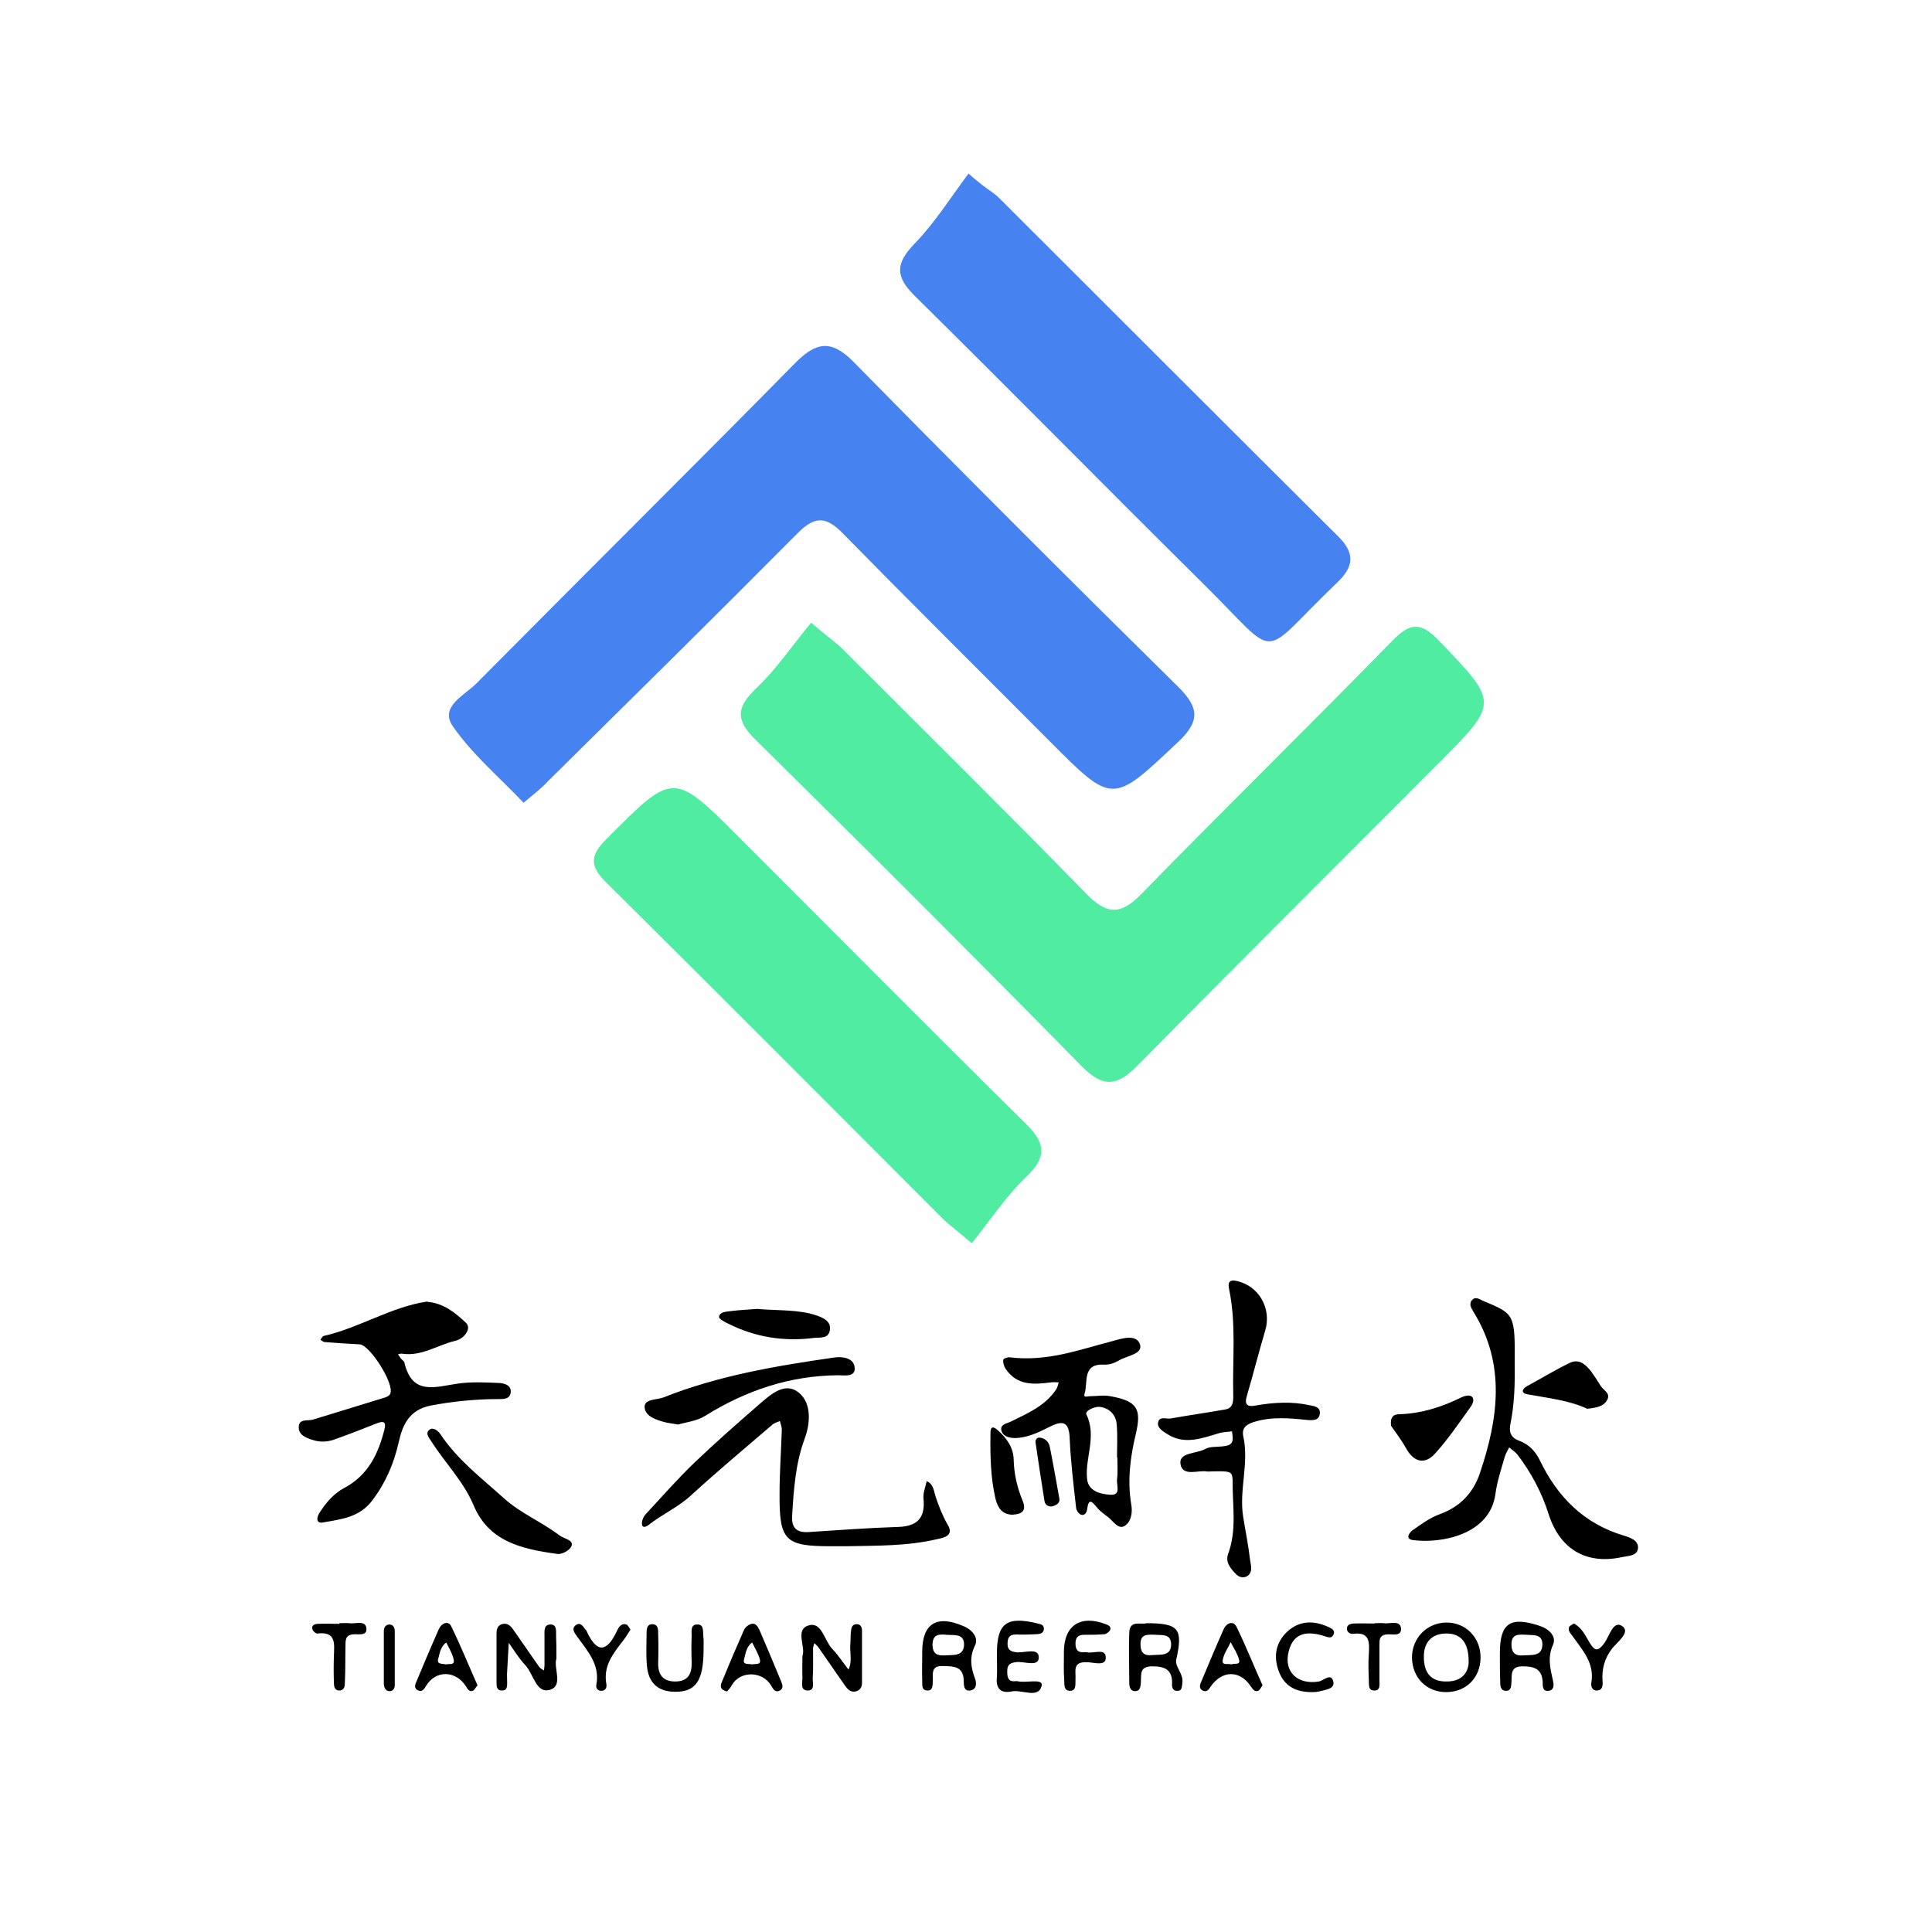 <?xml version="1.0" encoding="utf-8"?>
<!-- Generator: Adobe Illustrator 24.2.0, SVG Export Plug-In . SVG Version: 6.00 Build 0)  -->
<svg version="1.1" id="图层_1" xmlns="http://www.w3.org/2000/svg" xmlns:xlink="http://www.w3.org/1999/xlink" x="0px" y="0px"
	 viewBox="0 0 600 600" style="enable-background:new 0 0 600 600;" xml:space="preserve">
<style type="text/css">
	.st0{fill:#4782F1;}
	.st1{fill:#4FECA2;}
</style>
<g>
	<g>
		<path class="st0" d="M162.6,249.3c-7.7-8.1-16-15.1-22-23.8c-4.2-6.1,3.8-9.6,7.4-13.3c32.9-33.2,66.1-66.1,98.9-99.4
			c6.6-6.7,11.3-7.4,18.2-0.4c33.3,33.9,66.9,67.5,100.7,100.8c6.5,6.4,7.1,10.7,0,17.3c-20.4,19.2-20.1,19.5-39.9-0.4
			c-21.4-21.5-43-42.9-64.3-64.6c-5.1-5.2-8.6-5.2-13.8,0c-25.7,25.9-51.7,51.5-77.7,77.2C168.2,244.8,166,246.4,162.6,249.3z"/>
		<path class="st1" d="M251.9,193.4c5.2,4.4,7.7,6.1,9.8,8.2c25.3,25.3,50.7,50.4,75.7,76c6.3,6.4,10.5,6.7,16.9,0.2
			c25.9-26.5,52.3-52.4,78.2-78.9c5.3-5.4,8.6-5.9,14.1-0.2c18.9,19.6,19.1,19.4-0.2,38.7c-31,31.1-62.2,62.1-93,93.4
			c-6.4,6.5-10.7,7.2-17.5,0.3c-33.5-34.1-67.2-67.8-101.3-101.4c-6.4-6.3-5.8-10.2,0.4-16.1C241.2,207.7,246.1,200.4,251.9,193.4z"
			/>
		<path class="st0" d="M305.1,57.5c1.8,1.4,3.7,2.5,5.3,4.1c35.1,35,70.1,70.1,105.2,105c5.2,5.1,4.9,9.3-0.2,14.2
			c-25.2,24-17.1,24.8-41.7,0.5c-30-29.7-59.5-59.7-89.5-89.3c-6.2-6.1-6.2-10.1-0.1-16.4c6.3-6.5,11.2-14.4,16.7-21.7
			C302.2,55.2,303.6,56.3,305.1,57.5z"/>
		<path class="st1" d="M301.8,386.1c-5.4-4.6-7.4-6-9.2-7.8C257.8,343.4,223,308.5,188,273.8c-5.1-5.1-4.5-8.4,0.3-13.2
			c20.9-21,20.7-21.1,41.5-0.3c29.6,29.6,59.1,59.4,88.9,88.8c6,6,6.5,10.1,0.1,16.3C312.4,371.5,307.5,379,301.8,386.1z"/>
		<path d="M132.7,404.3c5.2,0.4,8.9,3.6,12,6.5c1.9,1.8-0.6,5-3.3,5.6c-5.5,1.3-10.5,4.9-16.5,4c-0.4-0.1-0.9,0.1-1.3,0.2
			c0.3,0.4,0.6,0.9,0.9,1.3c0.4,0.5,1,0.8,1.1,1.3c2.4,10.3,9.6,7.5,16.5,6.5c4.2-0.6,8.6-0.4,12.9-0.2c1.7,0.1,3.9,0.7,3.6,3
			c-0.3,2.1-2.3,2-3.9,2c-7,0-14,0.7-20.9,2c-6.7,1.3-8.8,6-10,11.5c-1.5,6.6-4.1,12.6-8.2,18c-4,5.3-9.7,5.8-15.2,6.8
			c-2.5,0.5-2-1.8-1.1-3.1c2-3.1,4.4-5.9,7.6-7.6c7.4-3.9,10.6-10.6,12.5-18.2c0.6-2.5-0.4-2.6-2.3-1.9c-4.5,1.8-8.9,3.5-13.4,5.1
			c-2.3,0.8-4.6,0.8-6.9,0c-2.1-0.7-4.3-1.7-4-4.2c0.2-2.3,2.7-1.6,4.3-2c7.5-2.3,15-4.6,22.5-6.9c0.6-0.2,1.4-0.6,1.6-1.2
			c1.4-2.9-6.3-15.1-9.5-15.3c-3.6-0.2-7.2-0.4-10.8-0.7c-0.5,0-0.9-0.5-1.4-0.7c0.3-0.4,0.6-1.1,1-1.2c11.1-2.5,20.8-9,32.2-10.7
			C132.7,404.3,132.9,404.3,132.7,404.3z"/>
		<path d="M470.4,423.9c0.1,6.1-0.1,12.2-1.3,18.2c-0.5,2.4-0.1,4.3,2.6,5.3c3,1.1,5.1,3.2,6.5,6.1c5.5,11.4,13.7,19.7,26.1,23.4
			c2,0.6,4.6,1.5,4.4,3.9c-0.2,2.5-3.3,2.4-5.1,2.8c-11.2,2.4-19.3-2.7-22.7-13.5c-2.1-6.6-5.4-12.8-9.6-18.3
			c-0.7-0.9-1.7-1.5-2.6-2.3c-0.5,1-1.1,1.9-1.4,3c-1.1,3.8-2.4,7.7-2.9,11.6c-1.8,12.6-16.9,15.3-25.5,14.2c-2.6-0.3-1.3-2.2-0.3-3
			c2.7-1.9,5.4-3.9,8.4-5c6.4-2.3,10.5-6.6,12.6-12.8c5.7-16.9,8.1-33.8-2-50.1c-0.6-1-1.5-2.4-0.5-3.6c1.1-1.3,2.4-0.3,3.5,0.2
			C470.5,408.1,470.5,408.1,470.4,423.9z"/>
		<path d="M313.3,421.5c11.8,1.5,21.7-2.3,31.8-4.9c3.2-0.9,7.7-2.4,8.9,0.8c1.1,3.1-3.9,3.6-6.3,5c-1.4,0.8-3.1,1.5-4.7,1.4
			c-7.1-0.4-5,5.5-6.2,9.1c-0.4,1.3,1,0.7,1.7,0.7c2.1,0,4.2-0.4,6.3,0c8.4,1.5,9.8,3.9,7.9,11.9c-1.7,7.1-2.6,14.3-1.4,21.6
			c0.5,2.6,0,5.4-1.9,6.7c-2,1.4-3.6-1.3-5.2-2.6c-1.2-0.9-2.5-1.8-3.5-3c-1.5-1.8-2.6-3.2-3.1,0.6c-0.1,0.9-0.8,2-1.9,1.6
			c-0.7-0.3-1.4-1.3-1.5-2.1c-0.8-7.2-1.7-14.4-2-21.7c-0.2-4.7-1.8-5.7-6-3.6c-3.4,1.7-6.9,3.5-10.9,3.6c-1.9,0-3.8-0.5-4.3-2.3
			c-0.5-2,1.7-2.2,2.9-2.8c5.3-2.6,10.7-4.9,14.1-10c0.4-0.6,0.6-1.5,0.8-2.2c-0.8,0-1.6-0.1-2.3,0c-5.4,0.7-10.6,1.1-14.2-4.2
			c-0.5-0.8-0.9-2-0.7-2.9C311.9,421.7,313.4,421.5,313.3,421.5z M347,452.6c0,0-0.1,0-0.1,0c0-3.4,0.2-6.8-0.1-10.2
			c-0.2-3.2-2.5-5.2-5.4-5.5c-1.4-0.1-4.6,1.2-4,2.4c3.3,6.8-0.5,13.4,0.2,20c0.4,3.8,4.1,4.7,7.1,4.9c3.6,0.3,2-2.9,2.2-4.7
			C347.2,457.3,347,454.9,347,452.6z"/>
		<path d="M262.7,480.2c-1.5,0-3,0-4.6,0c-14.3,0-16.1-1.7-16-16.3c0-6.7,0.5-13.3,0.7-20c0-0.9-0.4-1.7-0.6-2.6
			c-0.8,0.4-1.8,0.6-2.4,1.2c-8.4,7.2-17,14.4-25.2,21.9c-4,3.7-9,5.9-13.2,9.2c-0.6,0.5-1.8,1-2,0c-0.2-1,0.3-2.4,1-3.2
			c5-5.4,9.9-11,15.2-16.1c6.5-6.2,13.3-12.2,20.1-18.1c3.6-3.1,8.2-7.4,12.6-3.5c3.7,3.2,3.4,9.2,1.6,14.1
			c-2.9,7.8-3.4,15.9-3.9,24c-0.2,3.6,1.3,5.2,5,5c9.3-0.6,18.7-1.3,28-1.6c5.9-0.2,8.4-2.8,7.8-8.8c-0.2-1.7,0.6-3.6,1-5.4
			c2.2,0.9,2.2,3.2,2.8,4.9c1,3,2.1,5.8,3.7,8.6c2.1,3.4-1.2,4.1-3.3,4.5C281.7,480.2,272.2,480,262.7,480.2z"/>
		<path d="M374.9,457c-2.6-0.6-7.7,1.8-8.3-2.4c-0.5-3.6,5-3.1,7.7-4.6c1.4-0.8,3.4-0.6,5.2-0.8c1.4-0.2,3-0.2,3.3-2
			c0.1-0.9-0.1-1.8-0.2-2.7c-1.2,0.2-2.5,0.2-3.7,0.5c-5.5,1.6-11,3.9-16.5,0.3c-1.4-0.9-3.2-2-2.7-3.7c0.5-1.9,2.6-0.8,4-1.1
			c5.6-1,11.3-1.8,16.9-2.8c2.3-0.4,2.4-2.4,2.4-4.1c-0.3-11.1,1-22.3-1.3-33.3c-0.4-1.9,0-3,2.3-2.5c7,1.5,11,8.6,8.9,15.5
			c-2,6.7-3.7,13.5-5.7,20.3c-0.8,2.7,0.2,3.4,2.8,2.9c5.6-1,11.2-1.3,16.7-0.1c1.5,0.3,3.3,0.5,3.2,2.5c-0.2,2.3-2.1,2.2-3.8,2.1
			c-5.6-0.6-11.1-1.1-16.7,0.6c-2.4,0.8-3.8,1.9-3.3,4.4c1.9,8.4-1.4,16.8,0,25.2c0.7,4.4,1.6,8.7,2.1,13.1c0.2,1.7,1.1,3.9-0.9,5.2
			c-1.2,0.7-2.6,0.3-3.5-0.7c-1.7-1.7-3.3-3.7-2.4-6.2c2.8-7.5,1.3-15.3,1.4-23C382.6,456.8,382.3,456.8,374.9,457z"/>
		<path d="M210.6,442.4c-1.7-0.3-2.6-0.4-3.6-0.6c-2.9-0.7-6.5-1.8-6.8-4.6c-0.3-2.8,3.7-2.4,5.8-3.2c17.1-6.8,35-9.8,53-12.4
			c2.6-0.4,6,0.1,6.4,2.9c0.5,3.3-3.2,2.6-5,2.6c-15.1,0.1-28.7,4.7-41.4,12.6C216.5,441.3,213,441.7,210.6,442.4z"/>
		<path d="M173.2,482.6c-12-1.6-21.6-4.2-26.2-15.3c-3.1-7.3-8.8-13-13-19.6c-0.7-1.1-2.1-2.6-0.6-3.7c1.1-0.9,2.7,0.4,3.3,1.3
			c5.3,8,12.8,13.7,19.8,20c5.2,4.7,11.7,7.3,17.2,11.5c1.4,1.1,4.5,1.4,3.8,3.3C176.8,481.8,174,482.8,173.2,482.6z"/>
		<path d="M432,442.8c-0.3-2.7,0.7-3.6,2.6-3.6c6.9-0.2,13.3-2.3,19.4-5.3c0.8-0.4,2.2-0.7,2.9-0.3c1.2,0.8,0.5,2.3-0.1,3.2
			c-3.6,5-7.1,10.2-11.2,14.7c-3,3.3-6.4,2.7-8.8-1.5C435.3,447.3,433.4,444.8,432,442.8z"/>
		<path d="M235.1,406.5c6.9,0.6,13,0.1,18.7,2.1c2.2,0.8,4.4,1.9,3.9,4.6c-0.5,2.6-2.9,2.1-4.9,2.3c-9.3,1.2-18.2-0.2-26.6-4.4
			c-1.1-0.5-2.9-1.5-2.9-2.1c0.2-1.6,2.1-1.6,3.4-1.8C229.8,406.8,232.9,406.7,235.1,406.5z"/>
		<path d="M492.9,437.5c-5.5-2.6-12.1-3.3-18.6-4.5c-2.1-0.4-1.5-1.7-0.1-2.5c4.4-2.4,8.7-5,13.2-7.2c3-1.5,5.1,0.5,6.8,2.7
			c1,1.4,2,2.9,2.9,4.4c0.9,1.4,3.2,2.3,2,4.4C498,436.8,495.8,437.2,492.9,437.5z"/>
		<path d="M249.2,514.3c1.1-2.8-2.4-8.2,1.9-9.5c4.1-1.3,4.9,4.7,7.3,7.2c1.9,2,3.4,4.3,5.1,6.5c1.3-2.6,0.3-5.5,0.6-8.2
			c0.1-1.3,0-2.6,0.2-3.9c0.1-1,0.4-1.9,1.6-2c1.4-0.1,1.8,1,1.8,2.1c0,5.4,0,10.8,0,16.2c0,1.2-0.6,2.3-2,2.6
			c-1.5,0.3-2.4-0.6-3.2-1.7c-2.8-4-5.6-8.1-8.4-12.1c-0.3-0.4-0.8-0.8-1.2-1.2c-0.1,0.5-0.4,1.1-0.4,1.6c0,3,0.1,6.1-0.1,9.1
			c-0.1,1.5,0.8,4-1.5,4c-2.6,0-1.6-2.6-1.7-4.2C249.1,518.8,249.2,516.8,249.2,514.3z"/>
		<path d="M172.8,515.1c-1,2.9,2.3,8.5-2.1,9.7c-4.2,1.2-5-4.9-7.5-7.6c-2-2.1-3.5-4.6-5.2-7c-0.2,3-0.3,5.9-0.5,8.9
			c-0.1,1.1,0,2.1,0,3.2c0,1.2,0.1,2.7-1.5,2.7c-1.9,0.1-1.8-1.5-1.8-2.8c0-4.9,0-9.8,0-14.7c0-1.3,0.2-2.7,1.7-3.1
			c1.6-0.5,2.7,0.5,3.5,1.7c2.7,3.8,5.3,7.7,8,11.5c0.3,0.5,1,0.8,1.5,1.2c0.1-0.6,0.2-1.1,0.2-1.7c0-3,0-6.1,0-9.1
			c0-1.4-0.3-3.5,1.9-3.5c1.9,0,1.7,1.9,1.7,3.3C172.8,510,172.8,512.2,172.8,515.1z"/>
		<path d="M465.8,514.8c0-0.5,0-0.9,0-1.4c0-9.3,3.2-11.5,12.3-8.5c2.8,0.9,5.4,3.2,4.2,5.9c-1.8,4-0.8,7.5,0,11.2
			c0.3,1.2,0.4,2.9-1.4,3.1c-1.9,0.2-1.8-1.5-1.8-2.7c-0.2-4-2.5-4.9-6.1-4.9c-3.9-0.1-3.5,2.4-3.6,4.8c-0.1,1.2,0,2.9-1.8,2.8
			c-1.7-0.1-1.7-1.7-1.7-3C465.8,519.7,465.8,517.2,465.8,514.8z M474.3,507.7c-2.7-0.1-4.9-0.4-4.9,3c0,2.7,1.3,3.6,3.7,3.4
			c2.5-0.2,5.8,0.4,5.9-3.3C479.1,507.3,476,507.9,474.3,507.7z"/>
		<path d="M356.1,504.1c10.1,0,11.3,1.8,9.2,11.3c-0.5,2.2,2.3,4.4,1.9,7.2c-0.2,1.2,0,2.6-1.7,2.5c-1.4,0-1.6-1.3-1.5-2.3
			c0.1-4.2-2.2-5.3-6-5.3c-4.3-0.1-3.5,2.6-3.7,5.1c-0.1,1.2-0.2,2.6-1.8,2.6c-1.5,0-1.8-1.4-1.8-2.6c0-5.2-0.2-10.3,0-15.5
			C350.8,502.9,354.4,504.7,356.1,504.1z M359.1,507.7c-2.8-0.1-5-0.3-4.9,3c0,2.7,1.3,3.6,3.7,3.3c2.4-0.2,5.8,0.4,5.8-3.3
			C363.7,507.2,360.6,507.9,359.1,507.7z"/>
		<path d="M286.4,514.8c0-0.6,0-1.2,0-1.8c0-8.8,4.5-11.6,12.8-8c2.7,1.1,4.8,3.6,3.6,6c-1.8,3.7-1.3,6.8,0,10.3
			c0.5,1.3,0.6,3.4-1.5,3.7c-2,0.3-2-1.7-2-3c-0.1-4.7-3.3-4.5-6.6-4.6c-3.7-0.1-2.9,2.5-3,4.6c-0.1,1.3,0.1,3-1.6,3
			c-2.1,0-1.6-1.9-1.7-3.2C286.3,519.5,286.4,517.2,286.4,514.8z M294,507.7c-2.3-0.2-4.4-0.3-4.4,3.2c0.1,2.8,1.5,3.3,3.8,3.2
			c2.5-0.2,5.8,0.4,6-3.2C299.5,507.2,296.3,507.9,294,507.7z"/>
		<path d="M449.1,525.5c-6.1,0-10.5-4.5-10.6-10.7c0-6.1,4.6-10.8,10.6-10.9c6.1-0.1,10.8,4.7,10.7,11
			C459.7,521.1,455.3,525.5,449.1,525.5z M456.1,516.3c0.1-6.2-2.4-9-6.9-9c-4.7,0-7.2,2.9-7,7.7c0.1,4.6,2.3,7.3,7.1,7.2
			C454.2,522.2,456,519.2,456.1,516.3z"/>
		<path d="M314.5,470.4c-3.2,0-4.6-2.1-5.3-4.8c-1.6-6.7-1.7-13.7-1.6-20.6c0-2.3,1.1-1.9,2.3-0.8c2.7,2.4,4.8,5.3,4.9,9
			c0.1,4.5,1.1,8.8,2.8,12.9C318.9,469.4,317.2,470.2,314.5,470.4z"/>
		<path d="M225.8,525.3c-2.2-0.5-2.2-1.7-1.6-3c2.2-5.4,4.5-10.8,6.9-16.2c0.4-0.8,1.4-1.6,2.3-1.8c1.3-0.3,2,0.9,2.5,2
			c2.3,5.3,4.5,10.6,6.7,15.9c0.4,1,0.8,2.1-0.4,2.8c-1.5,0.8-2.1-0.5-2.7-1.5c-2.7-4.6-9.6-4.7-12.2-0.2
			C226.9,524.1,226.3,524.7,225.8,525.3z M233.6,516.9c1-0.3,2.8,0.3,2.4-1.5c-0.5-1.9-1.6-3.6-2.4-5.3c-1.8,1.2-2,3.3-2.5,5.1
			C230.5,517.2,232.5,516.6,233.6,516.9z"/>
		<path d="M148.3,523.4c-0.6,0.6-0.9,1.5-1.5,1.7c-1.1,0.4-1.6-0.6-2.1-1.4c-3.2-5-9.4-5.1-12.4-0.1c-0.6,1-1.2,1.9-2.4,1.4
			c-1.3-0.5-1.1-1.7-0.6-2.7c2.3-5.5,4.6-11,7-16.4c0.8-1.8,2.9-2.7,3.8-0.9C143,510.9,145.5,517.1,148.3,523.4z M138.5,516.9
			c1-0.3,2.8,0.4,2.4-1.5c-0.4-1.9-1.5-3.6-2.3-5.3c-1.8,1.2-2,3.3-2.5,5C135.5,517,137.4,516.6,138.5,516.9z"/>
		<path d="M392.1,523.4c-0.5,0.6-0.8,1.5-1.4,1.7c-1.1,0.4-1.6-0.5-2.2-1.3c-3.4-5.2-9-5.2-12.6,0.1c-0.5,0.8-1.1,1.6-2.2,1.2
			c-1.3-0.5-1.2-1.6-0.7-2.7c2.3-5.5,4.6-11,7-16.4c0.9-2,3-2.8,4-0.8C386.9,511.1,389.3,517.2,392.1,523.4z M382.5,516.9
			c0.8-0.5,2.8,0.4,2.3-1.5c-0.5-1.9-1.7-3.6-2.6-5.4c-0.8,1.7-2,3.4-2.4,5.2C379.2,517.5,381.3,516.5,382.5,516.9z"/>
		<path d="M309.6,514.7c0-0.4,0-0.7,0-1.1c0-9.5,3-11.8,12.7-9.4c0.9,0.2,1.9,0.4,1.9,1.7c-0.1,1.2-1,1.5-2,1.6
			c-2.2,0.1-4.5,0.2-6.7,0.1c-2.1,0-2.6,1.1-2.6,2.9c0,1.8,0.8,2.3,2.5,2.6c2.6,0.4,7.2-1.6,7.2,1.6c0,3.2-4.6,1.1-7.2,1.5
			c-2,0.3-2.6,1-2.6,2.9c0,2,0.4,3.3,2.7,3c0.1,0,0.2,0,0.4,0c2.7,0.7,8.1-1,7.6,1.4c-1,4.2-6.1,1.1-9.4,1.8
			c-3.5,0.7-4.9-1.1-4.5-4.6C309.7,518.7,309.6,516.7,309.6,514.7z"/>
		<path d="M218.5,512.2c0,9.8-2.4,13.3-9,13.2c-5.4-0.1-8.2-3-8.6-8.2c-0.3-3.3-0.1-6.6-0.1-9.8c0-1.3,0-2.9,1.7-3
			c2,0,1.9,1.8,1.9,3.1c0.1,2.9,0.1,5.9,0,8.8c-0.1,3.7,1.4,5.9,5.3,5.9c4,0,5.2-2.4,5.1-6c-0.1-2.7-0.1-5.4,0-8.1
			c0-1.5-0.4-3.6,1.7-3.6c2.1-0.1,1.8,2,1.9,3.5C218.6,509.4,218.5,510.8,218.5,512.2z"/>
		<path d="M330.4,514.5c0-0.5,0-0.9,0-1.4c0-8.3,5.1-11.7,13-8.7c0.8,0.3,1.7,0.7,1.4,1.7c-0.2,0.6-1.1,1.3-1.7,1.4
			c-2.1,0.2-4.2,0.2-6.3,0.2c-1.9,0-2.8,0.7-2.8,2.7c0,1.9,0.7,2.9,2.7,2.7c0.2,0,0.5,0,0.7,0c2.1,0.6,6.1-1.5,6,1.8
			c0,2.7-3.9,1.3-6,1.3c-4.5-0.1-3.2,3-3.4,5.3c-0.1,1.4,0.4,3.6-1.7,3.6c-2.1,0-1.7-2.2-1.8-3.6
			C330.3,519.2,330.4,516.8,330.4,514.5C330.4,514.5,330.4,514.5,330.4,514.5z"/>
		<path d="M407.7,525.5c-5.3,0.1-8.8-1.9-10.5-6.3c-1.8-4.7-1.1-9.1,2.7-12.6c3.7-3.3,8-3.4,12.5-1.4c1.1,0.5,2.4,1.1,1.7,2.5
			c-0.6,1.3-1.8,0.7-2.8,0.4c-5.1-1.6-9.6-1.3-11.1,4.8c-1.6,6.4,2.9,10.4,9.4,9.3c1.5-0.3,3.9-2.9,4.5,0.2c0.4,2.2-2.7,2.4-4.5,2.9
			C408.8,525.5,408,525.5,407.7,525.5z"/>
		<path d="M105.4,504.1c1.1,0,2.1-0.1,3.1,0c1.9,0.3,5.1-1.1,5.3,1.7c0.2,2.5-2.9,1.5-4.5,1.8c-1.9,0.3-2,1.7-2,3.1
			c-0.1,4,0,7.9-0.2,11.9c0,1.1-0.2,2.5-1.9,2.4c-1.3-0.1-1.5-1.3-1.5-2.4c-0.1-2.8-0.1-5.6,0-8.4c0.1-3.6,0.8-7.6-5.1-6.9
			c-0.5,0.1-1.5-0.8-1.6-1.4c-0.3-1.2,0.8-1.6,1.8-1.6c2.2-0.1,4.4,0,6.6,0C105.4,504.3,105.4,504.2,105.4,504.1z"/>
		<path d="M488.8,504.2c2.6,1.4,3.6,3.9,4.9,6c1.7,2.8,2.7,2.6,4.6,0c1.5-2.1,2.7-7.1,5.5-5.2c2.7,1.9-1.5,4.9-3.1,6.9
			c-2.5,3.2-3.3,6.6-3,10.4c0.1,1.2-0.1,2.6-1.6,2.7c-1.6,0.2-2.1-1.3-1.9-2.4c1.1-6.2-2.9-10.3-6-14.7c-0.6-0.8-1.4-1.7-0.8-2.8
			C487.7,504.8,488.3,504.5,488.8,504.2z"/>
		<path d="M426.9,504.1c0.9,0,1.9-0.1,2.8,0c1.9,0.3,5.1-1.1,5.4,1.6c0.2,2.8-3,1.6-4.7,1.9c-2,0.3-2,1.7-2,3.1c0,3.8,0,7.5,0,11.3
			c0,1.2,0.3,3-1.5,3c-2.1,0.1-1.7-1.8-1.8-3.2c-0.1-2.7-0.2-5.4,0-8.1c0.2-3.6,0.4-7-4.9-6.3c-0.9,0.1-1.9-0.5-1.9-1.6
			c0-1.2,1-1.5,2-1.6c2.2-0.1,4.4,0,6.7,0C426.9,504.2,426.9,504.2,426.9,504.1z"/>
		<path d="M195.8,506.1c-0.8,1.2-1.4,2.3-2.2,3.3c-3.1,4-6.3,7.9-5.3,13.5c0.2,1-0.1,2.2-1.6,2.2c-1.2,0-1.7-1-1.5-1.9
			c1.2-6.3-2.8-10.5-6-15c-0.7-1-1.8-2.3-0.5-3.4c1.6-1.3,2.4,0.4,3.3,1.5c0.1,0.1,0.2,0.2,0.2,0.3c3.2,7,6.3,6.5,9.4-0.1
			c0.5-1.1,1.3-2.5,2.9-2C195,504.6,195.3,505.4,195.8,506.1z"/>
		<path d="M329,465.4c0.2,1.4-0.8,1.9-1.8,2.3c-1.4,0.5-2.6-0.3-2.8-1.4c-1-6.1-1.9-12.2-2.8-18.3c-0.1-0.9,0.4-1.7,1.5-1.5
			c1.5,0.2,2.6,1.3,2.9,2.7C327.1,454.6,328,460,329,465.4z"/>
		<path d="M119.2,514.6c0-2.7,0-5.4,0-8c0-1.1,0.5-2.1,1.8-2.1c1.2,0.1,1.6,1.1,1.6,2c0,5.6,0,11.2,0,16.8c0,1-0.5,1.9-1.6,1.9
			c-1.3,0-1.7-1.1-1.8-2.2C119.2,520.2,119.2,517.4,119.2,514.6z"/>
	</g>
</g>
</svg>
